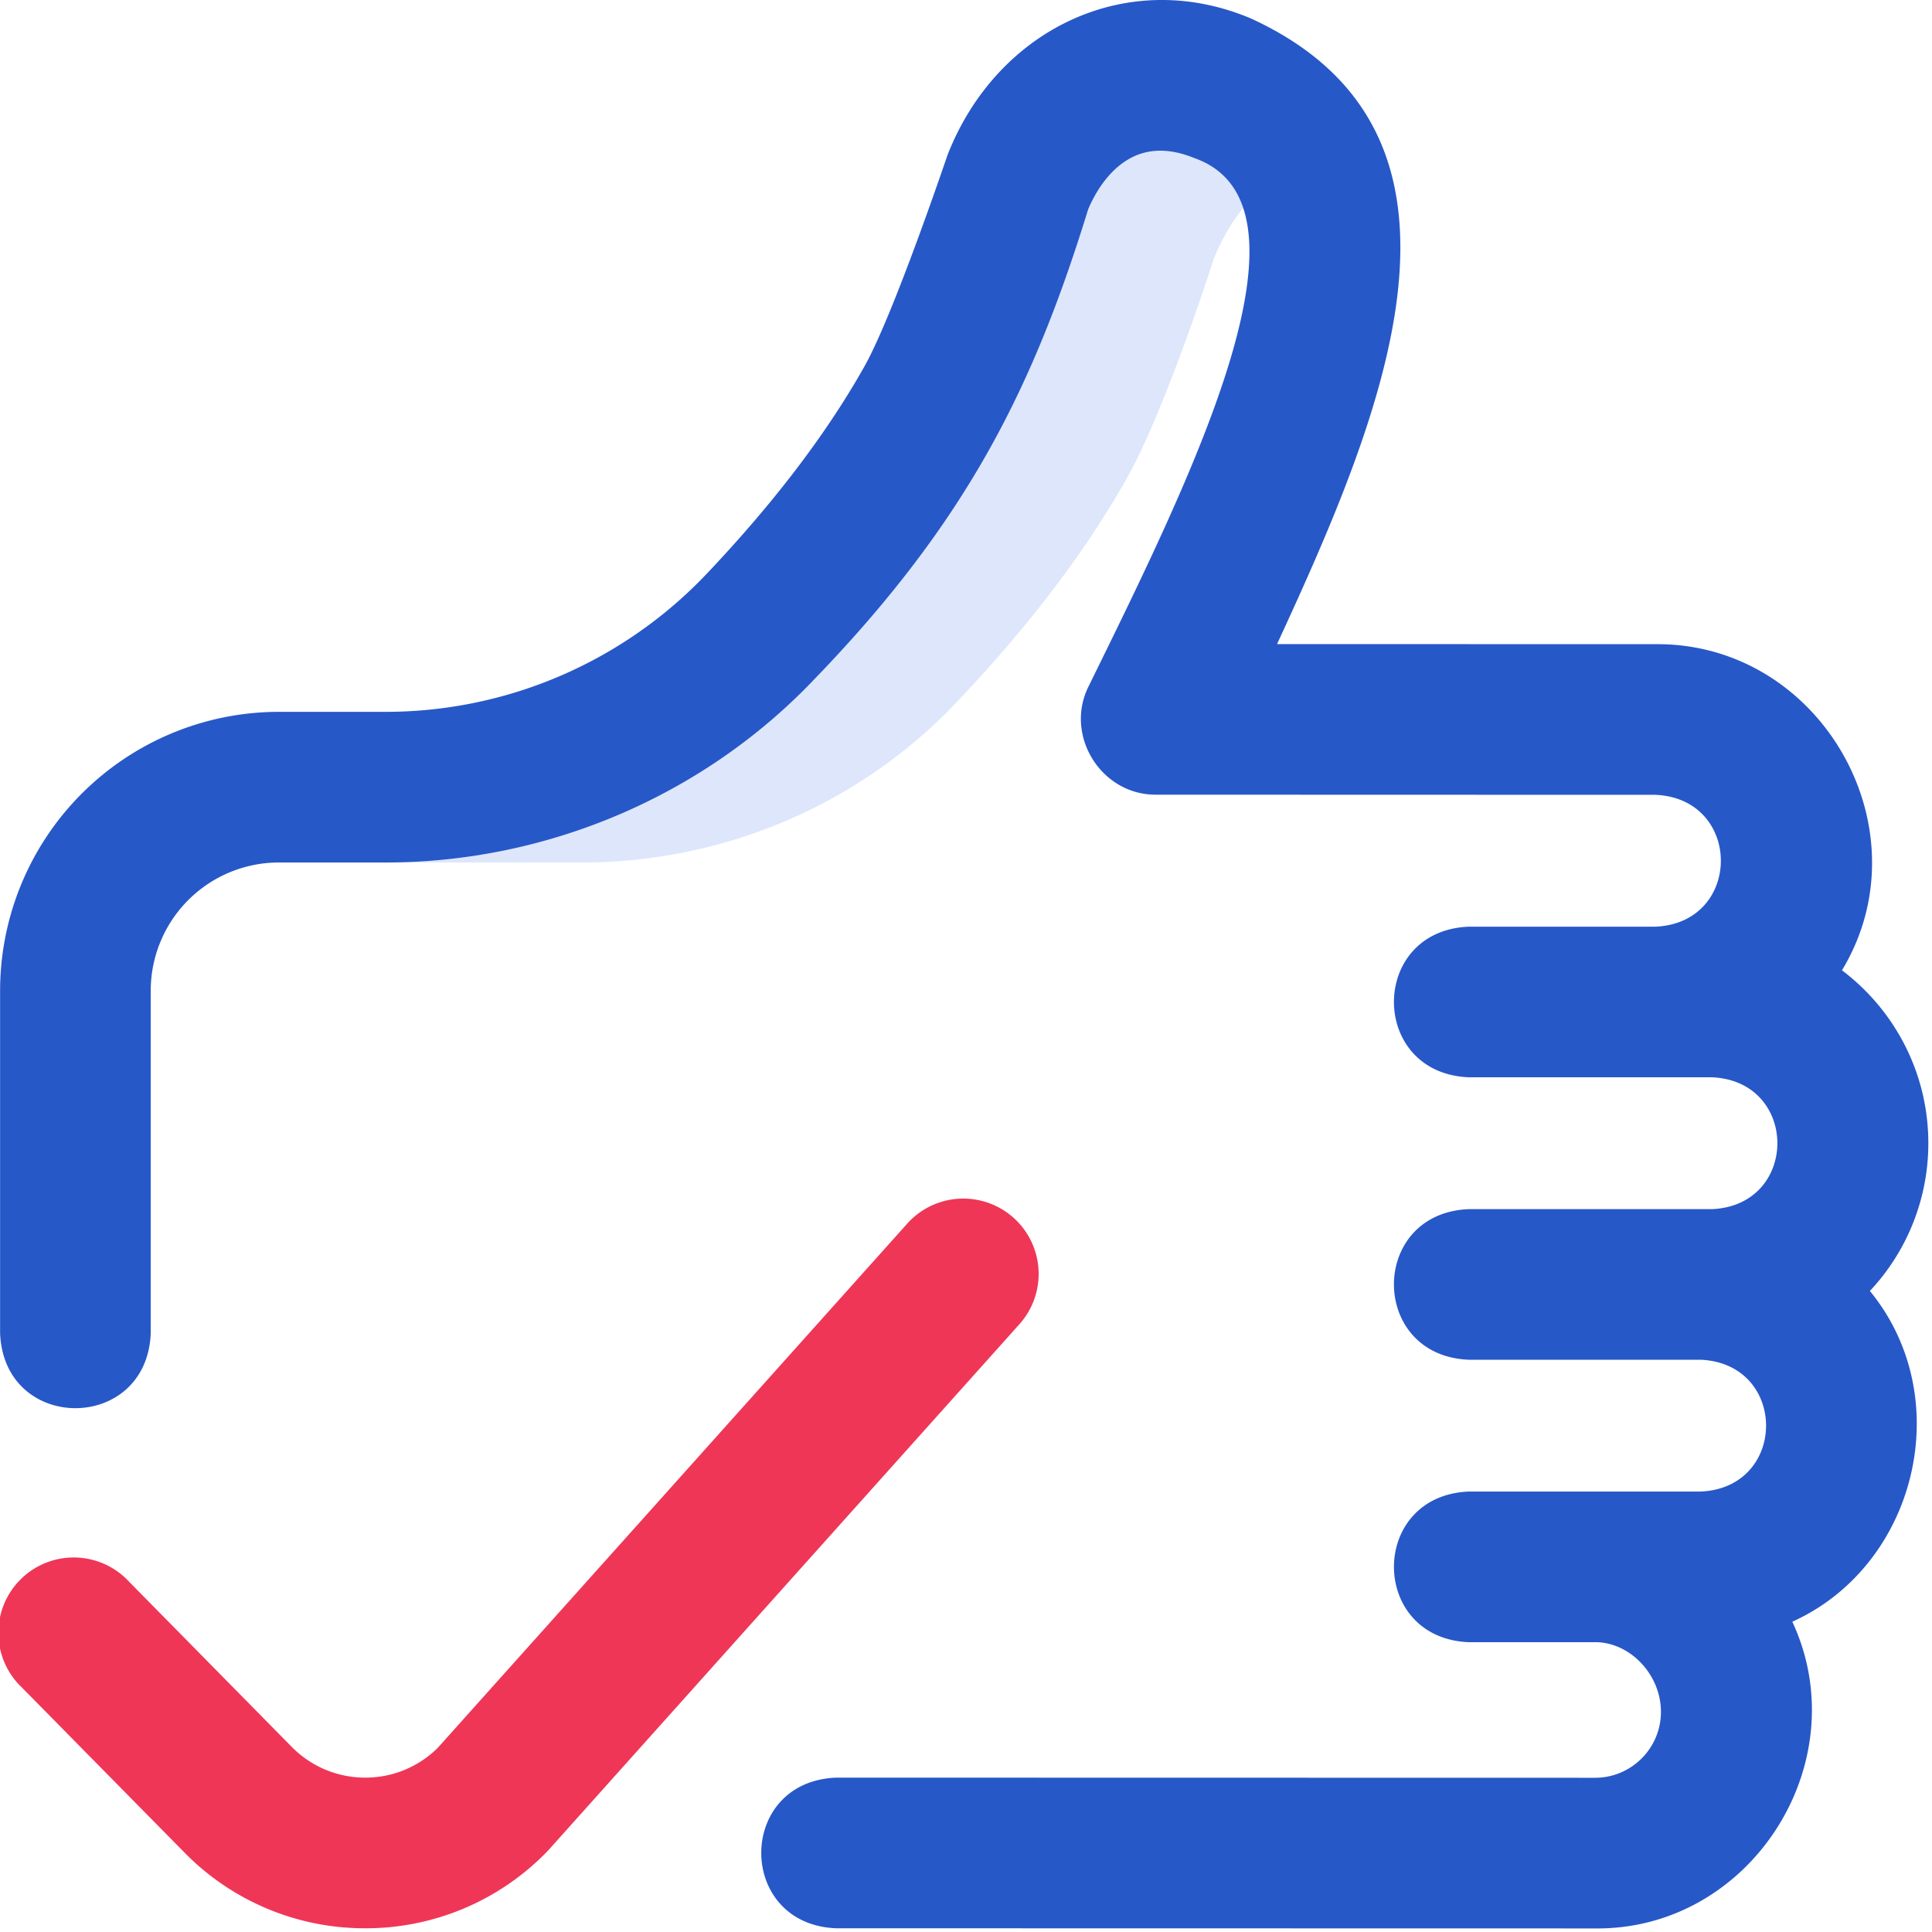 <svg xmlns="http://www.w3.org/2000/svg" viewBox="0 0 40 40"><g fill="none" fill-rule="nonzero"><path fill="#DDE6FB" d="M12.048 17.857c2.924 0 5.73-1.186 7.745-3.305 1.238-1.3 2.555-2.902 3.536-4.649.816-1.454 1.803-4.551 1.803-4.551.404-.99 1.076-1.701 1.896-2.03-.345-.656-.914-1.167-1.715-1.494-1.834-.75-3.5.13-4.248 1.964 0 0-.987 3.098-1.804 4.552-.98 1.746-2.297 3.348-3.535 4.649a10.686 10.686 0 01-7.745 3.304l-.111 1.56h4.178z"/><path fill="#2758C8" d="M39.924 23.669c0-1.461-.703-2.761-1.788-3.58 1.764-2.919-.436-6.785-3.864-6.752l-7.832-.002C28.667 8.514 31.085 2.77 25.903.384 23.322-.708 20.632.62 19.62 3.203c-.015.038-1.115 3.3-1.72 4.378-.784 1.397-1.896 2.856-3.305 4.337a9.164 9.164 0 01-6.615 2.82H5.772a5.776 5.776 0 00-5.77 5.77v7.095c.082 2.07 3.037 2.068 3.119 0v-7.095a2.654 2.654 0 012.651-2.651h2.209c3.349 0 6.584-1.381 8.875-3.79 3.193-3.301 4.549-6.087 5.674-9.736.222-.519.55-.903.928-1.084.367-.177.793-.169 1.266.024 2.73.962-.004 6.498-2.179 10.925-.522 1.02.249 2.267 1.394 2.257l10.332.003c1.81.075 1.81 2.655 0 2.73h-3.86c-2.069.081-2.067 3.036 0 3.118h5.03c1.81.075 1.81 2.655 0 2.73h-5.03c-2.069.081-2.067 3.036 0 3.118h4.796c1.81.075 1.81 2.654 0 2.729h-4.795c-2.07.082-2.068 3.037 0 3.119h2.665c.704.032 1.311.691 1.311 1.442 0 .753-.612 1.365-1.364 1.365l-15.712-.003c-2.069.082-2.067 3.037 0 3.119l15.712.003c3.226.036 5.44-3.439 4.084-6.35 2.573-1.163 3.425-4.63 1.606-6.848a4.465 4.465 0 001.21-3.06z"/><path fill="#EF3657" d="M7.563 39.923a5.226 5.226 0 01-3.736-1.56L.45 34.935a1.56 1.56 0 112.222-2.188l3.372 3.424c.404.407.944.633 1.519.633.562 0 1.093-.217 1.497-.613l9.74-10.876a1.56 1.56 0 012.324 2.081l-9.77 10.91-.055.057a5.227 5.227 0 01-3.737 1.56z"/></g></svg>